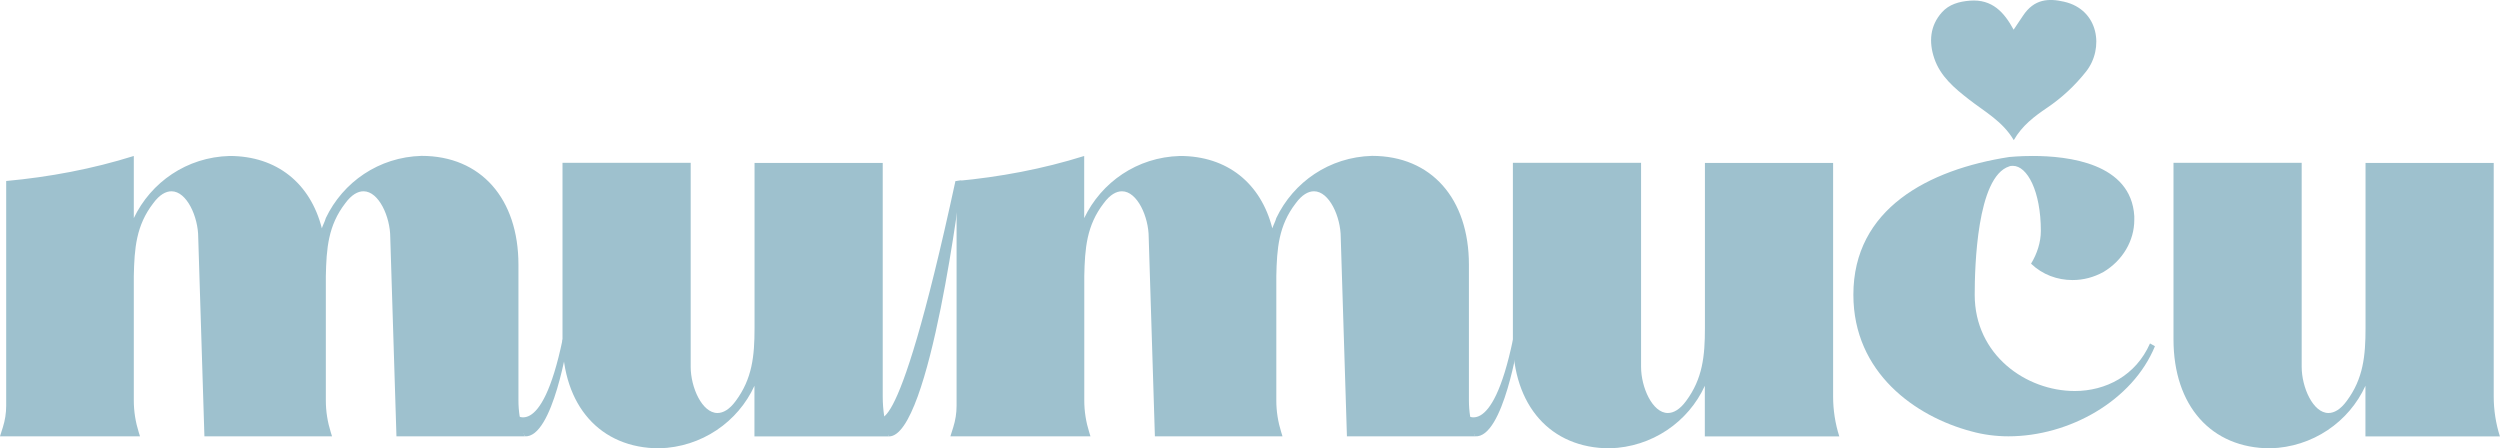 <svg xmlns="http://www.w3.org/2000/svg" id="_&#x30EC;&#x30A4;&#x30E4;&#x30FC;_2" viewBox="0 0 262.71 47.11"><defs><style>.cls-1{fill:#9ec1ce;stroke-width:0px;}</style></defs><g id="_&#x30EC;&#x30A4;&#x30E4;&#x30FC;_1-2"><path class="cls-1" d="M211.61,14.72c-1.17-1.98-3.05-2.98-4.69-4.26-1.52-1.18-3.02-2.43-3.66-4.33-.58-1.71-.46-3.42.8-4.83.76-.85,1.81-1.14,2.95-1.23,2.35-.18,3.6,1.23,4.59,3.05.33-.49.66-.97.98-1.46,1.18-1.79,2.71-1.85,4.32-1.48,3.69.84,4.21,4.93,2.32,7.33-1.17,1.48-2.54,2.76-4.11,3.82-1.33.9-2.61,1.86-3.49,3.39Z"></path><path class="cls-1" d="M218.01,41.09c3.27,0,6.43-1.61,7.92-5l.52.29c-2.35,5.74-9.02,9.47-15.39,9.47-1.32,0-2.64-.17-3.9-.52-5.86-1.55-12.4-6.14-12.4-14.36,0-9.02,7.87-13.15,16.37-14.47.06,0,1.03-.11,2.47-.11,3.73,0,10.34.75,10.68,6.32v.4c0,2.18-1.21,4.25-3.22,5.46-1.03.57-2.12.86-3.27.86-1.61,0-3.16-.57-4.36-1.72.63-1.03,1.03-2.24,1.03-3.45,0-4.19-1.44-6.83-2.93-6.83-.11,0-.29,0-.4.06-3.39,1.09-3.62,10.57-3.62,13.49,0,6.32,5.4,10.11,10.51,10.11Z"></path><path class="cls-1" d="M24.12,16.39c4.97,0,8.5,2.87,9.7,7.6.12-.36.3-.66.42-1.08,1.8-3.77,5.57-6.41,10.06-6.53,6.23,0,10.18,4.49,10.18,11.44v14.27c0,1.13.18,2.26.52,3.34l.13.42h-13.47l-.65-20.9c0-2.16-1.2-4.85-2.81-4.85-.6,0-1.26.36-1.92,1.26-1.8,2.34-1.98,4.73-2.04,7.66v13.07c0,1.13.18,2.26.52,3.34l.13.42h-13.41l-.65-20.9c0-2.16-1.2-4.85-2.81-4.85-.6,0-1.26.36-1.92,1.26-1.8,2.34-1.98,4.73-2.04,7.66v13.07c0,1.13.18,2.26.52,3.34l.13.42H0l.3-.95c.23-.73.35-1.49.35-2.25v-23.63c4.55-.42,9.04-1.26,13.41-2.63v6.53c1.8-3.77,5.57-6.41,10.06-6.53Z"></path><path class="cls-1" d="M79.29,40.52c-1.74,3.83-5.57,6.47-10,6.59-6.23,0-10.18-4.49-10.18-11.44v-18.56h13.47v21.44c0,2.16,1.2,4.85,2.81,4.85.6,0,1.26-.36,1.92-1.26,1.74-2.34,1.98-4.73,1.98-7.66v-17.36h13.47v24.55c0,1.42.22,2.84.65,4.19h0s-14.13,0-14.13,0v-5.33Z"></path><path class="cls-1" d="M248.58,40.52c-1.74,3.83-5.57,6.47-10,6.59-6.23,0-10.18-4.49-10.18-11.44v-18.56h13.47v21.44c0,2.16,1.2,4.85,2.81,4.85.6,0,1.26-.36,1.92-1.26,1.74-2.34,1.98-4.73,1.98-7.66v-17.36h13.47v24.55c0,1.42.22,2.84.65,4.19h0s-14.13,0-14.13,0v-5.33Z"></path><path class="cls-1" d="M54,43.44s2.85,3.13,5.12-7.77h.59s-1.58,10.41-4.57,10.18"></path><path class="cls-1" d="M92.09,43.54s1.84,5.42,8.31-24.51l.62-.06s-3.26,26.89-7.6,26.89"></path><path class="cls-1" d="M124,16.39c4.97,0,8.5,2.87,9.7,7.6.12-.36.3-.66.42-1.08,1.8-3.77,5.57-6.41,10.06-6.53,6.23,0,10.18,4.49,10.18,11.44v14.27c0,1.13.18,2.26.52,3.34l.13.42h-13.47l-.65-20.9c0-2.16-1.2-4.85-2.81-4.85-.6,0-1.26.36-1.92,1.26-1.8,2.34-1.98,4.73-2.04,7.66v13.07c0,1.13.18,2.26.52,3.34l.13.42h-13.41l-.65-20.9c0-2.16-1.2-4.85-2.81-4.85-.6,0-1.26.36-1.92,1.26-1.8,2.34-1.98,4.73-2.04,7.66v13.07c0,1.13.18,2.26.52,3.34l.13.42h-14.72l.3-.95c.23-.73.35-1.49.35-2.25v-23.63c4.55-.42,9.04-1.26,13.41-2.63v6.53c1.8-3.77,5.57-6.41,10.06-6.53Z"></path><path class="cls-1" d="M179.16,40.52c-1.74,3.83-5.57,6.47-10,6.59-6.23,0-10.18-4.49-10.18-11.44v-18.56h13.47v21.44c0,2.16,1.2,4.85,2.81,4.85.6,0,1.26-.36,1.92-1.26,1.74-2.34,1.98-4.73,1.98-7.66v-17.36h13.47v24.55c0,1.42.22,2.84.65,4.19h0s-14.13,0-14.13,0v-5.33Z"></path><path class="cls-1" d="M153.87,43.44s2.85,3.13,5.12-7.77h.59s-1.58,10.41-4.57,10.18"></path></g></svg>